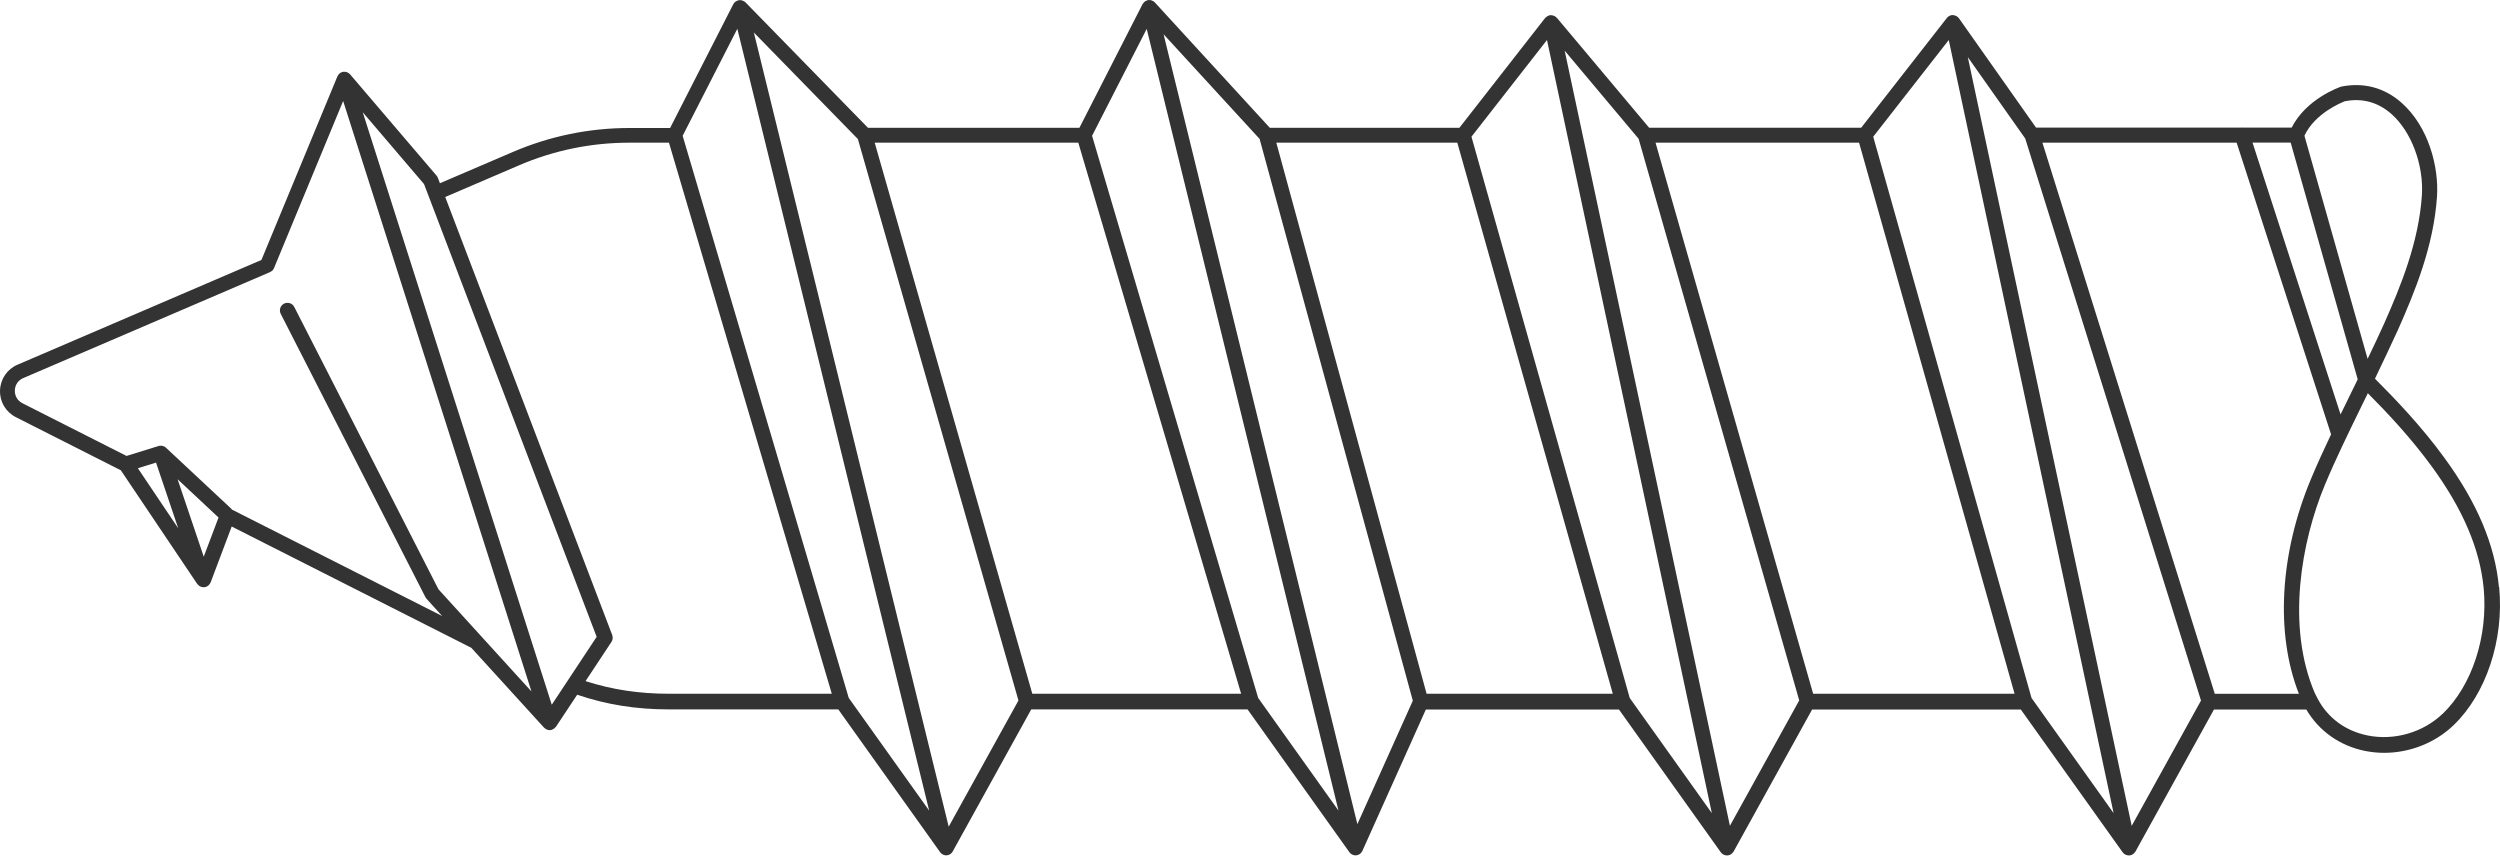 <svg xmlns="http://www.w3.org/2000/svg" width="230" height="79" viewBox="0 0 230 79" fill="none"><path d="M229.898 53.981C229.536 50.125 227.893 46.234 224.865 42.092C222.791 39.245 220.396 36.739 218.496 34.839C218.997 33.794 220.09 31.511 220.605 30.363C222.185 26.805 223.898 22.629 224.204 18.09C224.385 15.382 223.445 11.658 220.925 9.437C219.366 8.066 217.466 7.558 215.419 7.962C215.391 7.962 215.356 7.976 215.329 7.99C215.196 8.038 212.161 9.103 210.832 11.742H206.405C206.328 11.728 206.251 11.728 206.168 11.742H187.317L180.224 1.683C180.168 1.599 180.092 1.537 180.001 1.488C179.973 1.474 179.945 1.467 179.925 1.453C179.862 1.425 179.792 1.404 179.723 1.397C179.709 1.397 179.695 1.384 179.674 1.384C179.618 1.384 179.563 1.384 179.514 1.397C179.437 1.418 179.361 1.446 179.291 1.495C179.277 1.502 179.263 1.509 179.249 1.523C179.201 1.558 179.152 1.599 179.11 1.655L171.23 11.749H151.718L143.233 1.641C143.233 1.641 143.191 1.613 143.17 1.592C143.128 1.551 143.08 1.509 143.031 1.481C142.996 1.46 142.961 1.446 142.919 1.439C142.864 1.418 142.808 1.411 142.745 1.404C142.725 1.404 142.704 1.39 142.683 1.39C142.662 1.39 142.641 1.404 142.627 1.404C142.599 1.404 142.578 1.404 142.551 1.404C142.516 1.411 142.488 1.432 142.46 1.446C142.418 1.46 142.383 1.474 142.349 1.495C142.293 1.53 142.251 1.565 142.202 1.613C142.182 1.634 142.161 1.641 142.147 1.662L134.267 11.755H116.822L106.248 0.228C106.207 0.179 106.158 0.144 106.102 0.11C106.088 0.103 106.074 0.096 106.061 0.089C106.005 0.061 105.942 0.033 105.88 0.019C105.859 0.019 105.845 0.005 105.824 0.005C105.761 -0.002 105.699 -0.002 105.643 0.005C105.622 0.005 105.608 0.012 105.594 0.019C105.587 0.019 105.58 0.019 105.573 0.019C105.566 0.019 105.559 0.026 105.552 0.033C105.476 0.054 105.399 0.089 105.33 0.137C105.323 0.137 105.316 0.151 105.309 0.158C105.253 0.2 105.204 0.256 105.163 0.318C105.156 0.332 105.142 0.339 105.135 0.353C105.135 0.36 105.121 0.374 105.114 0.381L99.308 11.755H79.852L68.582 0.214C68.54 0.172 68.492 0.137 68.443 0.11C68.443 0.11 68.436 0.11 68.429 0.11C68.359 0.068 68.29 0.047 68.213 0.026C68.199 0.026 68.192 0.026 68.178 0.019C68.116 0.012 68.046 0.005 67.977 0.019C67.969 0.019 67.963 0.026 67.949 0.033C67.935 0.033 67.928 0.033 67.914 0.033C67.837 0.054 67.775 0.089 67.705 0.131C67.691 0.137 67.677 0.137 67.663 0.151C67.58 0.214 67.517 0.291 67.468 0.381C67.468 0.388 67.454 0.395 67.454 0.402L61.649 11.776H57.911C54.2 11.776 50.588 12.521 47.177 13.983L40.473 16.858L40.285 16.364C40.257 16.287 40.216 16.218 40.167 16.162L32.21 6.841C32.155 6.778 32.092 6.737 32.023 6.695C32.009 6.688 31.988 6.674 31.974 6.667C31.904 6.632 31.828 6.611 31.751 6.604C31.744 6.604 31.737 6.604 31.73 6.604C31.681 6.604 31.626 6.604 31.577 6.604C31.556 6.604 31.528 6.618 31.507 6.625C31.493 6.625 31.486 6.625 31.473 6.625C31.466 6.625 31.459 6.632 31.452 6.639C31.375 6.667 31.305 6.702 31.243 6.757C31.229 6.764 31.222 6.778 31.215 6.785C31.166 6.834 31.125 6.883 31.09 6.945C31.083 6.959 31.069 6.98 31.062 6.994C31.062 7.008 31.048 7.015 31.041 7.029L24.052 23.916L1.616 33.551C0.656 33.961 0.036 34.873 0.002 35.917C-0.033 36.968 0.531 37.908 1.463 38.382L11.118 43.268L18.142 53.717C18.142 53.717 18.149 53.731 18.156 53.731C18.17 53.745 18.184 53.759 18.198 53.773C18.226 53.807 18.26 53.842 18.295 53.87C18.316 53.884 18.33 53.898 18.351 53.912C18.393 53.94 18.427 53.954 18.469 53.974C18.49 53.981 18.504 53.988 18.525 53.995C18.588 54.016 18.65 54.023 18.72 54.023C18.748 54.023 18.776 54.023 18.803 54.023C18.838 54.023 18.866 54.009 18.894 54.002C18.908 54.002 18.929 54.002 18.943 53.995C18.943 53.995 18.95 53.995 18.956 53.988C19.033 53.961 19.103 53.919 19.165 53.87C19.179 53.856 19.193 53.842 19.207 53.828C19.249 53.786 19.291 53.738 19.319 53.682C19.332 53.661 19.339 53.647 19.353 53.626C19.353 53.612 19.367 53.605 19.374 53.592L21.316 48.44L43.362 59.599L50.052 66.943C50.052 66.943 50.08 66.957 50.087 66.971C50.135 67.019 50.184 67.054 50.247 67.082C50.267 67.096 50.288 67.103 50.309 67.117C50.393 67.152 50.476 67.173 50.56 67.173C50.581 67.173 50.595 67.173 50.615 67.173C50.63 67.173 50.643 67.166 50.657 67.159C50.699 67.159 50.734 67.159 50.776 67.138C50.803 67.131 50.824 67.11 50.852 67.096C50.887 67.082 50.922 67.061 50.957 67.04C51.012 67.006 51.054 66.964 51.096 66.908C51.11 66.887 51.138 66.88 51.151 66.859L53.101 63.915C55.816 64.834 58.523 65.265 61.565 65.265H77.123L86.486 78.394C86.521 78.45 86.57 78.491 86.618 78.533C86.632 78.54 86.639 78.547 86.653 78.561C86.695 78.596 86.743 78.617 86.799 78.638C86.813 78.644 86.834 78.651 86.848 78.658C86.911 78.679 86.98 78.693 87.05 78.693C87.05 78.693 87.078 78.693 87.092 78.693C87.112 78.693 87.126 78.686 87.147 78.679C87.168 78.679 87.196 78.679 87.217 78.672C87.217 78.672 87.224 78.672 87.231 78.665C87.307 78.644 87.384 78.61 87.447 78.561C87.46 78.554 87.475 78.54 87.488 78.526C87.544 78.484 87.586 78.436 87.628 78.373C87.635 78.359 87.641 78.352 87.648 78.338C87.648 78.338 87.655 78.331 87.655 78.324L94.874 65.265H114.776L124.138 78.394C124.173 78.45 124.222 78.491 124.271 78.533C124.285 78.54 124.292 78.547 124.306 78.561C124.347 78.596 124.396 78.617 124.452 78.638C124.473 78.644 124.487 78.651 124.5 78.658C124.563 78.679 124.633 78.693 124.702 78.693C124.702 78.693 124.751 78.693 124.772 78.693C124.786 78.693 124.8 78.686 124.814 78.679C124.835 78.679 124.848 78.679 124.862 78.679C124.869 78.679 124.876 78.672 124.89 78.665C124.967 78.644 125.043 78.61 125.113 78.561C125.113 78.561 125.12 78.554 125.127 78.547C125.183 78.505 125.231 78.45 125.273 78.387C125.287 78.373 125.294 78.352 125.308 78.338C125.315 78.324 125.329 78.31 125.336 78.29L131.176 65.279H148.948L158.31 78.408C158.345 78.457 158.387 78.498 158.436 78.54C158.443 78.547 158.457 78.554 158.464 78.561C158.512 78.596 158.561 78.624 158.617 78.644C158.631 78.651 158.651 78.658 158.672 78.665C158.742 78.686 158.805 78.7 158.881 78.7C158.881 78.7 158.909 78.7 158.923 78.7C158.937 78.7 158.951 78.7 158.958 78.693C158.979 78.693 159 78.693 159.027 78.686C159.034 78.686 159.041 78.679 159.048 78.679C159.125 78.658 159.201 78.631 159.264 78.582C159.278 78.575 159.285 78.561 159.299 78.554C159.355 78.512 159.396 78.463 159.438 78.408C159.452 78.394 159.459 78.38 159.473 78.366C159.473 78.359 159.487 78.352 159.494 78.338L166.712 65.279H185.918L195.281 78.408C195.316 78.457 195.357 78.498 195.406 78.54C195.413 78.547 195.427 78.554 195.434 78.561C195.483 78.596 195.531 78.624 195.587 78.644C195.601 78.651 195.622 78.658 195.643 78.665C195.712 78.686 195.775 78.7 195.852 78.7C195.852 78.7 195.879 78.7 195.893 78.7C195.907 78.7 195.921 78.7 195.928 78.693C195.949 78.693 195.97 78.693 195.998 78.686C196.005 78.686 196.012 78.679 196.019 78.679C196.095 78.658 196.172 78.631 196.234 78.582C196.248 78.575 196.255 78.561 196.269 78.554C196.325 78.512 196.367 78.463 196.408 78.408C196.422 78.394 196.429 78.38 196.443 78.366C196.443 78.359 196.457 78.352 196.464 78.338L203.683 65.279H212.182C213.338 67.242 215.245 68.607 217.556 69.08C218.148 69.198 218.74 69.261 219.338 69.261C221.691 69.261 224.023 68.356 225.728 66.72C228.729 63.838 230.378 58.861 229.926 54.044L229.898 53.981ZM203.759 63.824L187.902 13.127H205.771L214.458 39.962C213.818 41.312 213.185 42.684 212.607 44.069C209.725 50.974 209.328 58.311 211.5 63.831H203.759V63.824ZM215.336 38.138L207.233 13.12H210.741L216.909 34.901C216.602 35.528 216.296 36.154 215.99 36.781C215.774 37.226 215.551 37.679 215.329 38.131L215.336 38.138ZM215.739 9.312C217.34 9.006 218.781 9.403 220.006 10.482C221.851 12.104 223 15.187 222.812 17.993C222.519 22.302 220.863 26.339 219.331 29.792C218.983 30.585 218.343 31.922 217.821 33.015L212.008 12.486C212.976 10.419 215.391 9.444 215.732 9.312H215.739ZM179.284 3.674L194.452 74.809L186.9 64.214L172.337 12.577L179.291 3.674H179.284ZM166.81 63.824L152.31 13.127H171.035L185.34 63.824H166.81ZM142.321 3.674L157.489 74.809L149.936 64.214L135.374 12.577L142.328 3.674H142.321ZM131.246 63.824L117.421 13.127H134.072L148.377 63.824H131.246ZM105.497 2.657L123.143 74.579L115.75 64.207L100.471 12.493L105.497 2.657ZM94.972 63.824L80.472 13.127H99.204L114.184 63.824H94.972ZM67.837 2.657L85.484 74.579L78.084 64.207L62.804 12.493L67.83 2.657H67.837ZM54.897 58.583L50.762 64.834L33.373 10.329L39.011 16.935L54.89 58.583H54.897ZM14.355 42.558L16.395 48.6L12.685 43.08L14.355 42.558ZM18.748 51.225L16.339 44.09L20.105 47.612L18.741 51.225H18.748ZM21.323 46.846L15.267 41.187C15.218 41.145 15.163 41.103 15.107 41.076C15.093 41.076 15.079 41.069 15.065 41.062C15.01 41.034 14.947 41.02 14.884 41.013C14.857 41.013 14.836 41.013 14.808 41.006C14.731 41.006 14.655 41.006 14.585 41.034L11.64 41.946L2.069 37.101C1.616 36.871 1.352 36.432 1.366 35.917C1.38 35.409 1.672 34.985 2.139 34.783L24.839 25.037C24.839 25.037 24.887 25.002 24.915 24.988C24.964 24.961 25.02 24.933 25.061 24.891C25.11 24.842 25.145 24.78 25.173 24.724C25.18 24.703 25.201 24.689 25.208 24.675V24.668L31.57 9.291L48.896 63.616L40.341 54.218L27.073 28.239C26.899 27.898 26.482 27.766 26.133 27.933C25.792 28.107 25.653 28.525 25.827 28.873L39.137 54.935C39.165 54.991 39.199 55.039 39.241 55.088L40.682 56.675L21.296 46.86L21.323 46.846ZM53.866 62.669L56.254 59.056C56.379 58.868 56.4 58.631 56.324 58.423L40.961 18.125L47.72 15.222C50.957 13.83 54.382 13.127 57.904 13.127H61.544L76.525 63.824H61.538C58.781 63.824 56.324 63.449 53.866 62.662V62.669ZM87.279 76.048L69.355 2.992L78.926 12.793L93.698 64.444L87.279 76.055V76.048ZM124.876 75.811L107.049 3.152L115.883 12.779L129.979 64.465L124.883 75.811H124.876ZM159.153 75.978L143.95 4.662L150.751 12.765L165.529 64.437L159.153 75.972V75.978ZM196.116 75.978L181.038 5.254L186.322 12.744L202.492 64.451L196.116 75.978ZM224.733 65.655C222.923 67.395 220.264 68.161 217.807 67.66C215.774 67.242 214.173 66.059 213.233 64.298C213.219 64.263 213.205 64.235 213.185 64.2C213.108 64.047 213.025 63.901 212.955 63.748C210.324 57.594 211.716 49.826 213.888 44.612C214.904 42.175 216.094 39.753 217.236 37.414C217.438 37.003 217.64 36.586 217.842 36.175C219.651 37.992 221.83 40.317 223.731 42.927C226.599 46.86 228.158 50.529 228.499 54.128C228.91 58.534 227.434 63.066 224.726 65.669L224.733 65.655Z" fill="#333333"></path></svg>